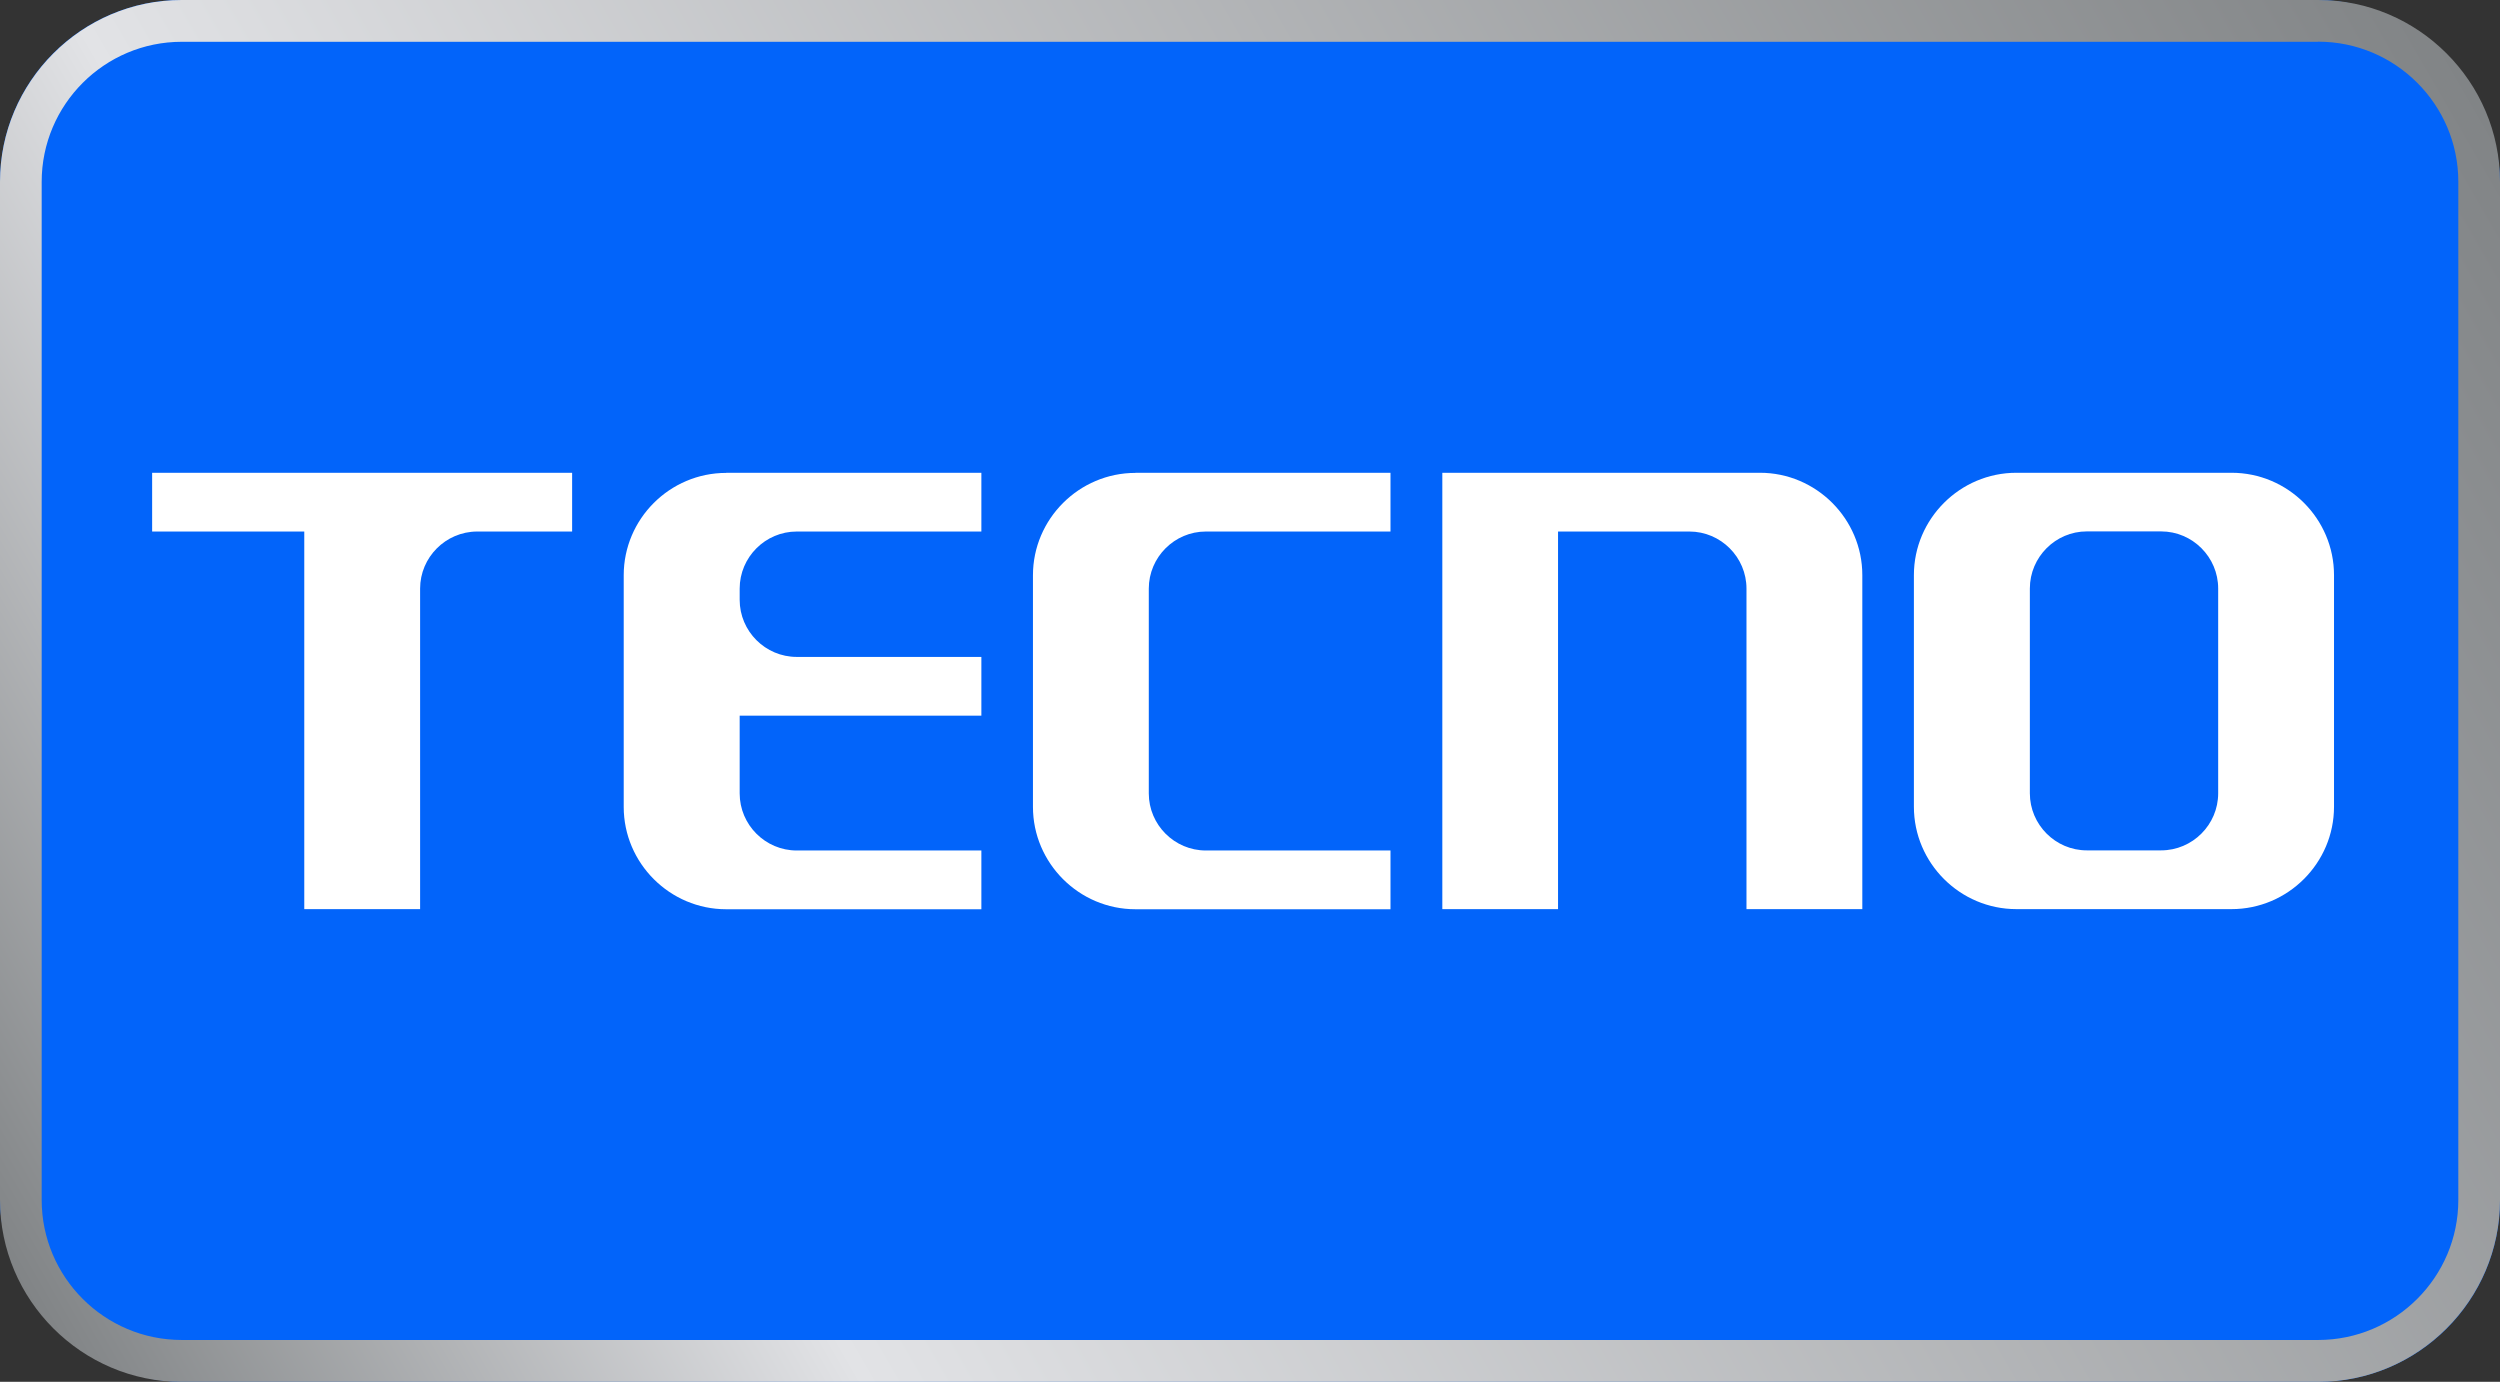 <?xml version="1.0" encoding="UTF-8"?>
<svg id="Layer_2" data-name="Layer 2" xmlns="http://www.w3.org/2000/svg" xmlns:xlink="http://www.w3.org/1999/xlink" viewBox="0 0 209.35 115.71">
  <rect x="0" y="0" width="209.35" height="115.71" fill="#333333" stroke="none"/>
  <defs>
    <style>
      .cls-1 {
        fill: #0264fa;
      }

      .cls-2 {
        fill: #fff;
      }

      .cls-3 {
        fill: url(#linear-gradient);
      }
    </style>
    <linearGradient id="linear-gradient" x1="14208.82" y1="16061.68" x2="14406.26" y2="15947.68" gradientTransform="translate(14412.21 16062.54) rotate(-180)" gradientUnits="userSpaceOnUse">
      <stop offset="0" stop-color="#818486"/>
      <stop offset=".75" stop-color="#e2e3e6"/>
      <stop offset="1" stop-color="#818486"/>
    </linearGradient>
    <symbol id="Tecno" viewBox="0 0 209.35 115.71">
      <g>
        <g>
          <rect class="cls-1" x="0" y="0" width="209.35" height="115.71" rx="15.23" ry="15.23"/>
          <path class="cls-3" d="M194.12,3.49c6.47,0,11.74,5.26,11.74,11.73v85.26c0,6.47-5.27,11.73-11.74,11.73H15.22c-6.47,0-11.73-5.26-11.73-11.73V15.23c0-6.47,5.26-11.73,11.73-11.73h178.9M194.12,0H15.22C6.85,0,0,6.85,0,15.23v85.26c0,8.37,6.85,15.23,15.22,15.23h178.9c8.37,0,15.23-6.85,15.23-15.23V15.23c0-8.37-6.85-15.23-15.23-15.23h0Z"/>
        </g>
        <g>
          <path class="cls-2" d="M147.38,39.59h-26.6v36.54h9.69v-31.62h11c2.63,0,4.78,2.15,4.78,4.78v26.84h9.7v-27.97c0-4.71-3.86-8.57-8.57-8.57"/>
          <path class="cls-2" d="M180.97,44.5c2.63,0,4.78,2.15,4.78,4.78v17.15c0,2.63-2.15,4.78-4.78,4.78h-6.22c-2.62,0-4.77-2.15-4.77-4.78v-17.15c0-2.63,2.15-4.78,4.77-4.78h6.22ZM186.87,39.59h-18.02c-4.72,0-8.58,3.86-8.58,8.57v19.4c0,4.71,3.86,8.57,8.58,8.57h18.02c4.72,0,8.58-3.86,8.58-8.57v-19.4c0-4.71-3.85-8.57-8.58-8.57"/>
          <path class="cls-2" d="M60.81,39.59h21.37v4.92h-15.46c-2.63,0-4.78,2.15-4.78,4.78v.94c0,2.63,2.15,4.78,4.78,4.78h15.46v4.92h-20.24v6.51c0,2.63,2.15,4.78,4.78,4.78h15.46v4.92h-21.37c-4.72,0-8.58-3.86-8.58-8.57v-19.4c0-4.71,3.85-8.57,8.58-8.57"/>
          <path class="cls-2" d="M95.08,39.59h21.36v4.92h-15.46c-2.63,0-4.78,2.15-4.78,4.78v17.15c0,2.63,2.15,4.78,4.78,4.78h15.46v4.92h-21.36c-4.72,0-8.58-3.86-8.58-8.57v-19.4c0-4.71,3.86-8.57,8.58-8.57"/>
          <path class="cls-2" d="M47.91,39.59H12.74v4.92h12.74v31.62h9.7v-26.84c0-2.62,2.14-4.77,4.77-4.78h7.96v-4.92Z"/>
        </g>
      </g>
    </symbol>
  </defs>
  <g id="Layer_1-2" data-name="Layer 1">
    <use width="209.35" height="115.71" xlink:href="#Tecno"/>
  </g>
</svg>